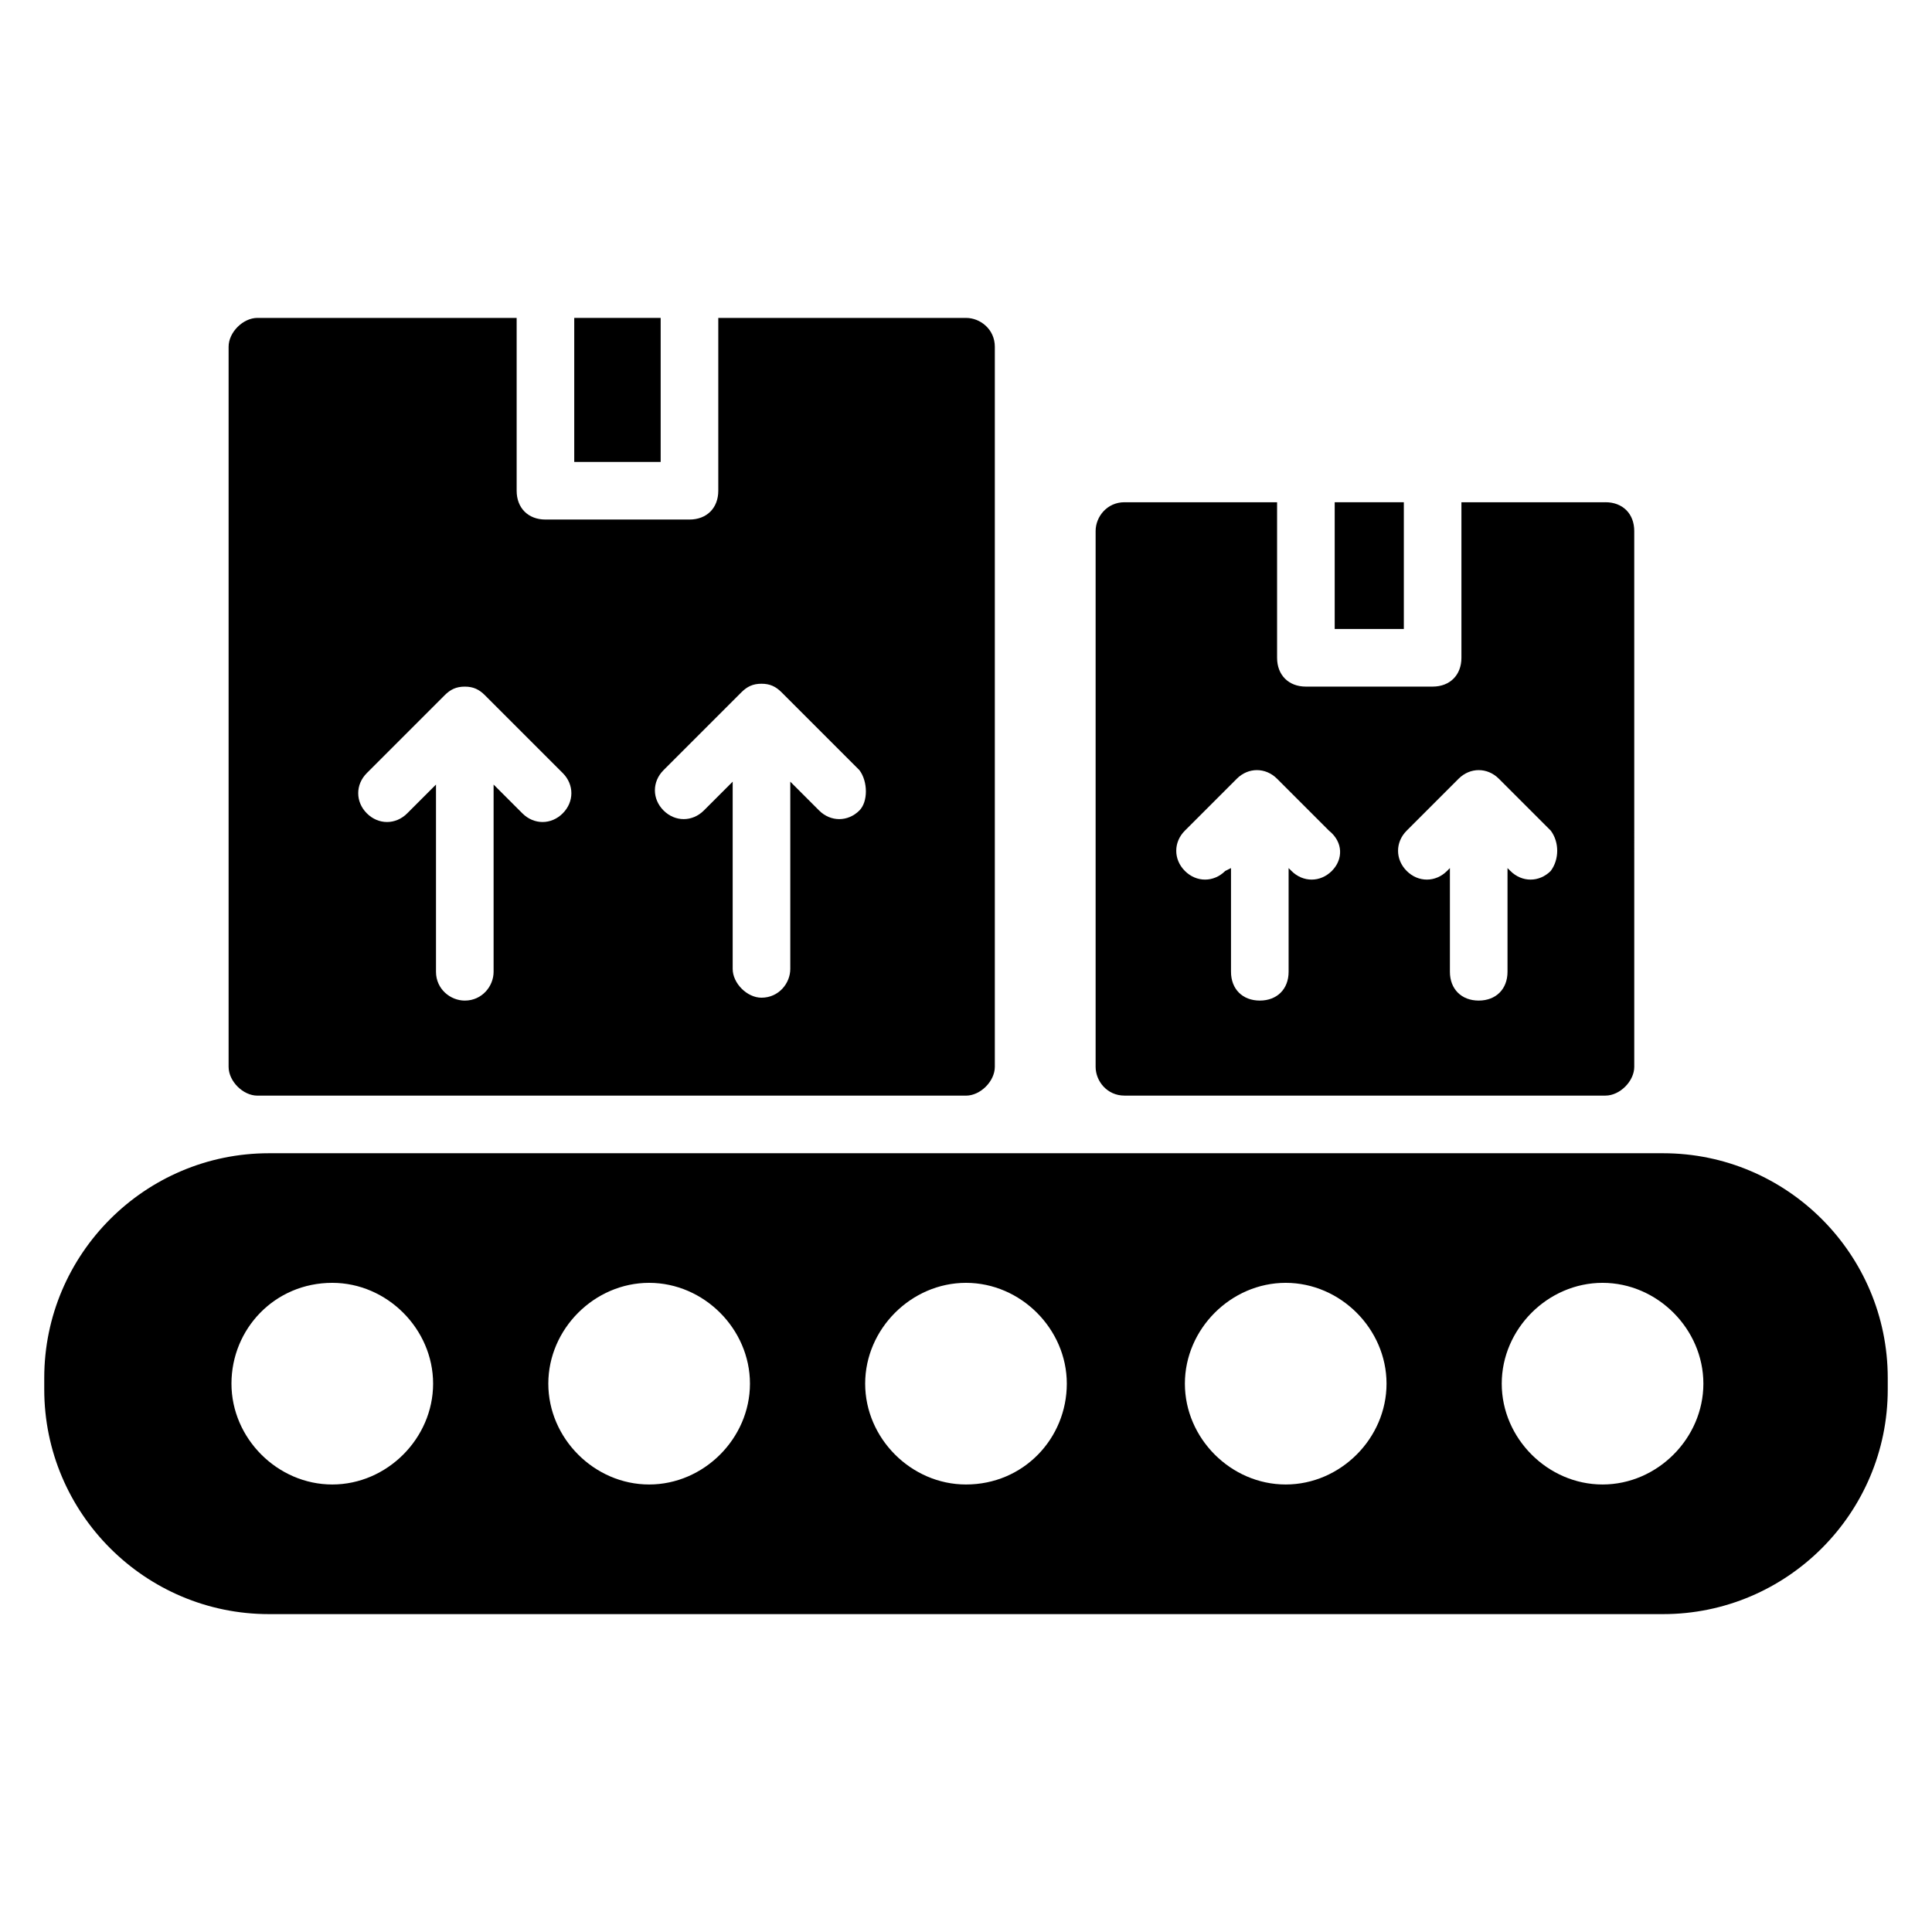 <?xml version="1.0" encoding="UTF-8"?>
<!-- Uploaded to: ICON Repo, www.iconrepo.com, Generator: ICON Repo Mixer Tools -->
<svg fill="#000000" width="800px" height="800px" version="1.1" viewBox="144 144 512 512" xmlns="http://www.w3.org/2000/svg">
 <g>
  <path d="m584.73 449.62h-369.46c-32.824 0-59.543 26.715-59.543 59.539v3.055c0 32.824 26.719 59.543 59.543 59.543h369.46c32.824 0 59.543-26.719 59.543-59.543v-3.055c-0.004-32.824-26.723-59.539-59.543-59.539zm-352.67 87.785c-14.504 0-26.719-12.215-26.719-26.719s11.453-26.719 26.719-26.719c14.504 0 26.719 12.215 26.719 26.719-0.004 14.504-12.215 26.719-26.719 26.719zm83.969 0c-14.504 0-26.719-12.215-26.719-26.719s12.215-26.719 26.719-26.719 26.719 12.215 26.719 26.719c-0.004 14.504-12.215 26.719-26.719 26.719zm83.969 0c-14.504 0-26.719-12.215-26.719-26.719s12.215-26.719 26.719-26.719 26.719 12.215 26.719 26.719c-0.004 14.504-11.453 26.719-26.719 26.719zm84.73 0c-14.504 0-26.719-12.215-26.719-26.719s12.215-26.719 26.719-26.719c14.504 0 26.719 12.215 26.719 26.719s-12.215 26.719-26.719 26.719zm83.969 0c-14.504 0-26.719-12.215-26.719-26.719s12.215-26.719 26.719-26.719c14.504 0 26.719 12.215 26.719 26.719-0.004 14.504-12.215 26.719-26.719 26.719z"/>
  <path d="m296.18 228.25h22.902v38.168h-22.902z"/>
  <path d="m400 228.25h-65.648v45.801c0 4.582-3.055 7.633-7.633 7.633h-38.168c-4.582 0-7.633-3.055-7.633-7.633v-45.801h-68.703c-3.816 0-7.633 3.816-7.633 7.633v190.84c0 3.816 3.816 7.633 7.633 7.633h187.79c3.816 0 7.633-3.816 7.633-7.633v-190.84c0-4.582-3.816-7.633-7.633-7.633zm-106.87 131.3c-3.055 3.055-7.633 3.055-10.688 0l-7.633-7.633v49.617c0 3.816-3.055 7.633-7.633 7.633-3.816 0-7.633-3.055-7.633-7.633v-49.617l-7.633 7.633c-3.055 3.055-7.633 3.055-10.688 0-3.055-3.055-3.055-7.633 0-10.688l20.609-20.609c1.527-1.527 3.055-2.289 5.344-2.289 2.289 0 3.816 0.762 5.344 2.289l20.609 20.609c3.055 3.051 3.055 7.633 0 10.688zm78.625-0.766c-3.055 3.055-7.633 3.055-10.688 0l-7.633-7.633v49.617c0 3.816-3.055 7.633-7.633 7.633-3.816 0-7.633-3.816-7.633-7.633v-49.617l-7.633 7.633c-3.055 3.055-7.633 3.055-10.688 0-3.055-3.055-3.055-7.633 0-10.688l20.609-20.609c1.527-1.527 3.055-2.289 5.344-2.289 2.289 0 3.816 0.762 5.344 2.289l20.609 20.609c2.289 3.055 2.289 8.398 0 10.688z"/>
  <path d="m569.46 277.1h-38.168v41.223c0 4.582-3.055 7.633-7.633 7.633h-33.586c-4.582 0-7.633-3.055-7.633-7.633v-41.223h-40.457c-4.582 0-7.633 3.816-7.633 7.633v141.98c0 3.816 3.055 7.633 7.633 7.633h127.48c3.816 0 7.633-3.816 7.633-7.633l-0.004-141.98c0-4.582-3.051-7.637-7.633-7.637zm-72.516 97.711c-3.055 3.055-7.633 3.055-10.688 0l-0.762-0.762v27.48c0 4.582-3.055 7.633-7.633 7.633-4.582 0-7.633-3.055-7.633-7.633v-27.48l-1.531 0.762c-3.055 3.055-7.633 3.055-10.688 0-3.055-3.055-3.055-7.633 0-10.688l13.742-13.742c3.055-3.055 7.633-3.055 10.688 0l13.742 13.742c3.812 3.055 3.812 7.633 0.762 10.688zm58.012 0c-3.055 3.055-7.633 3.055-10.688 0l-0.762-0.762v27.48c0 4.582-3.055 7.633-7.633 7.633-4.582 0-7.633-3.055-7.633-7.633v-27.48l-0.762 0.762c-3.055 3.055-7.633 3.055-10.688 0-3.055-3.055-3.055-7.633 0-10.688l13.742-13.742c3.055-3.055 7.633-3.055 10.688 0l13.742 13.742c2.285 3.055 2.285 7.633-0.008 10.688z"/>
  <path d="m497.71 277.1h18.32v33.586h-18.32z"/>
 </g>
</svg>